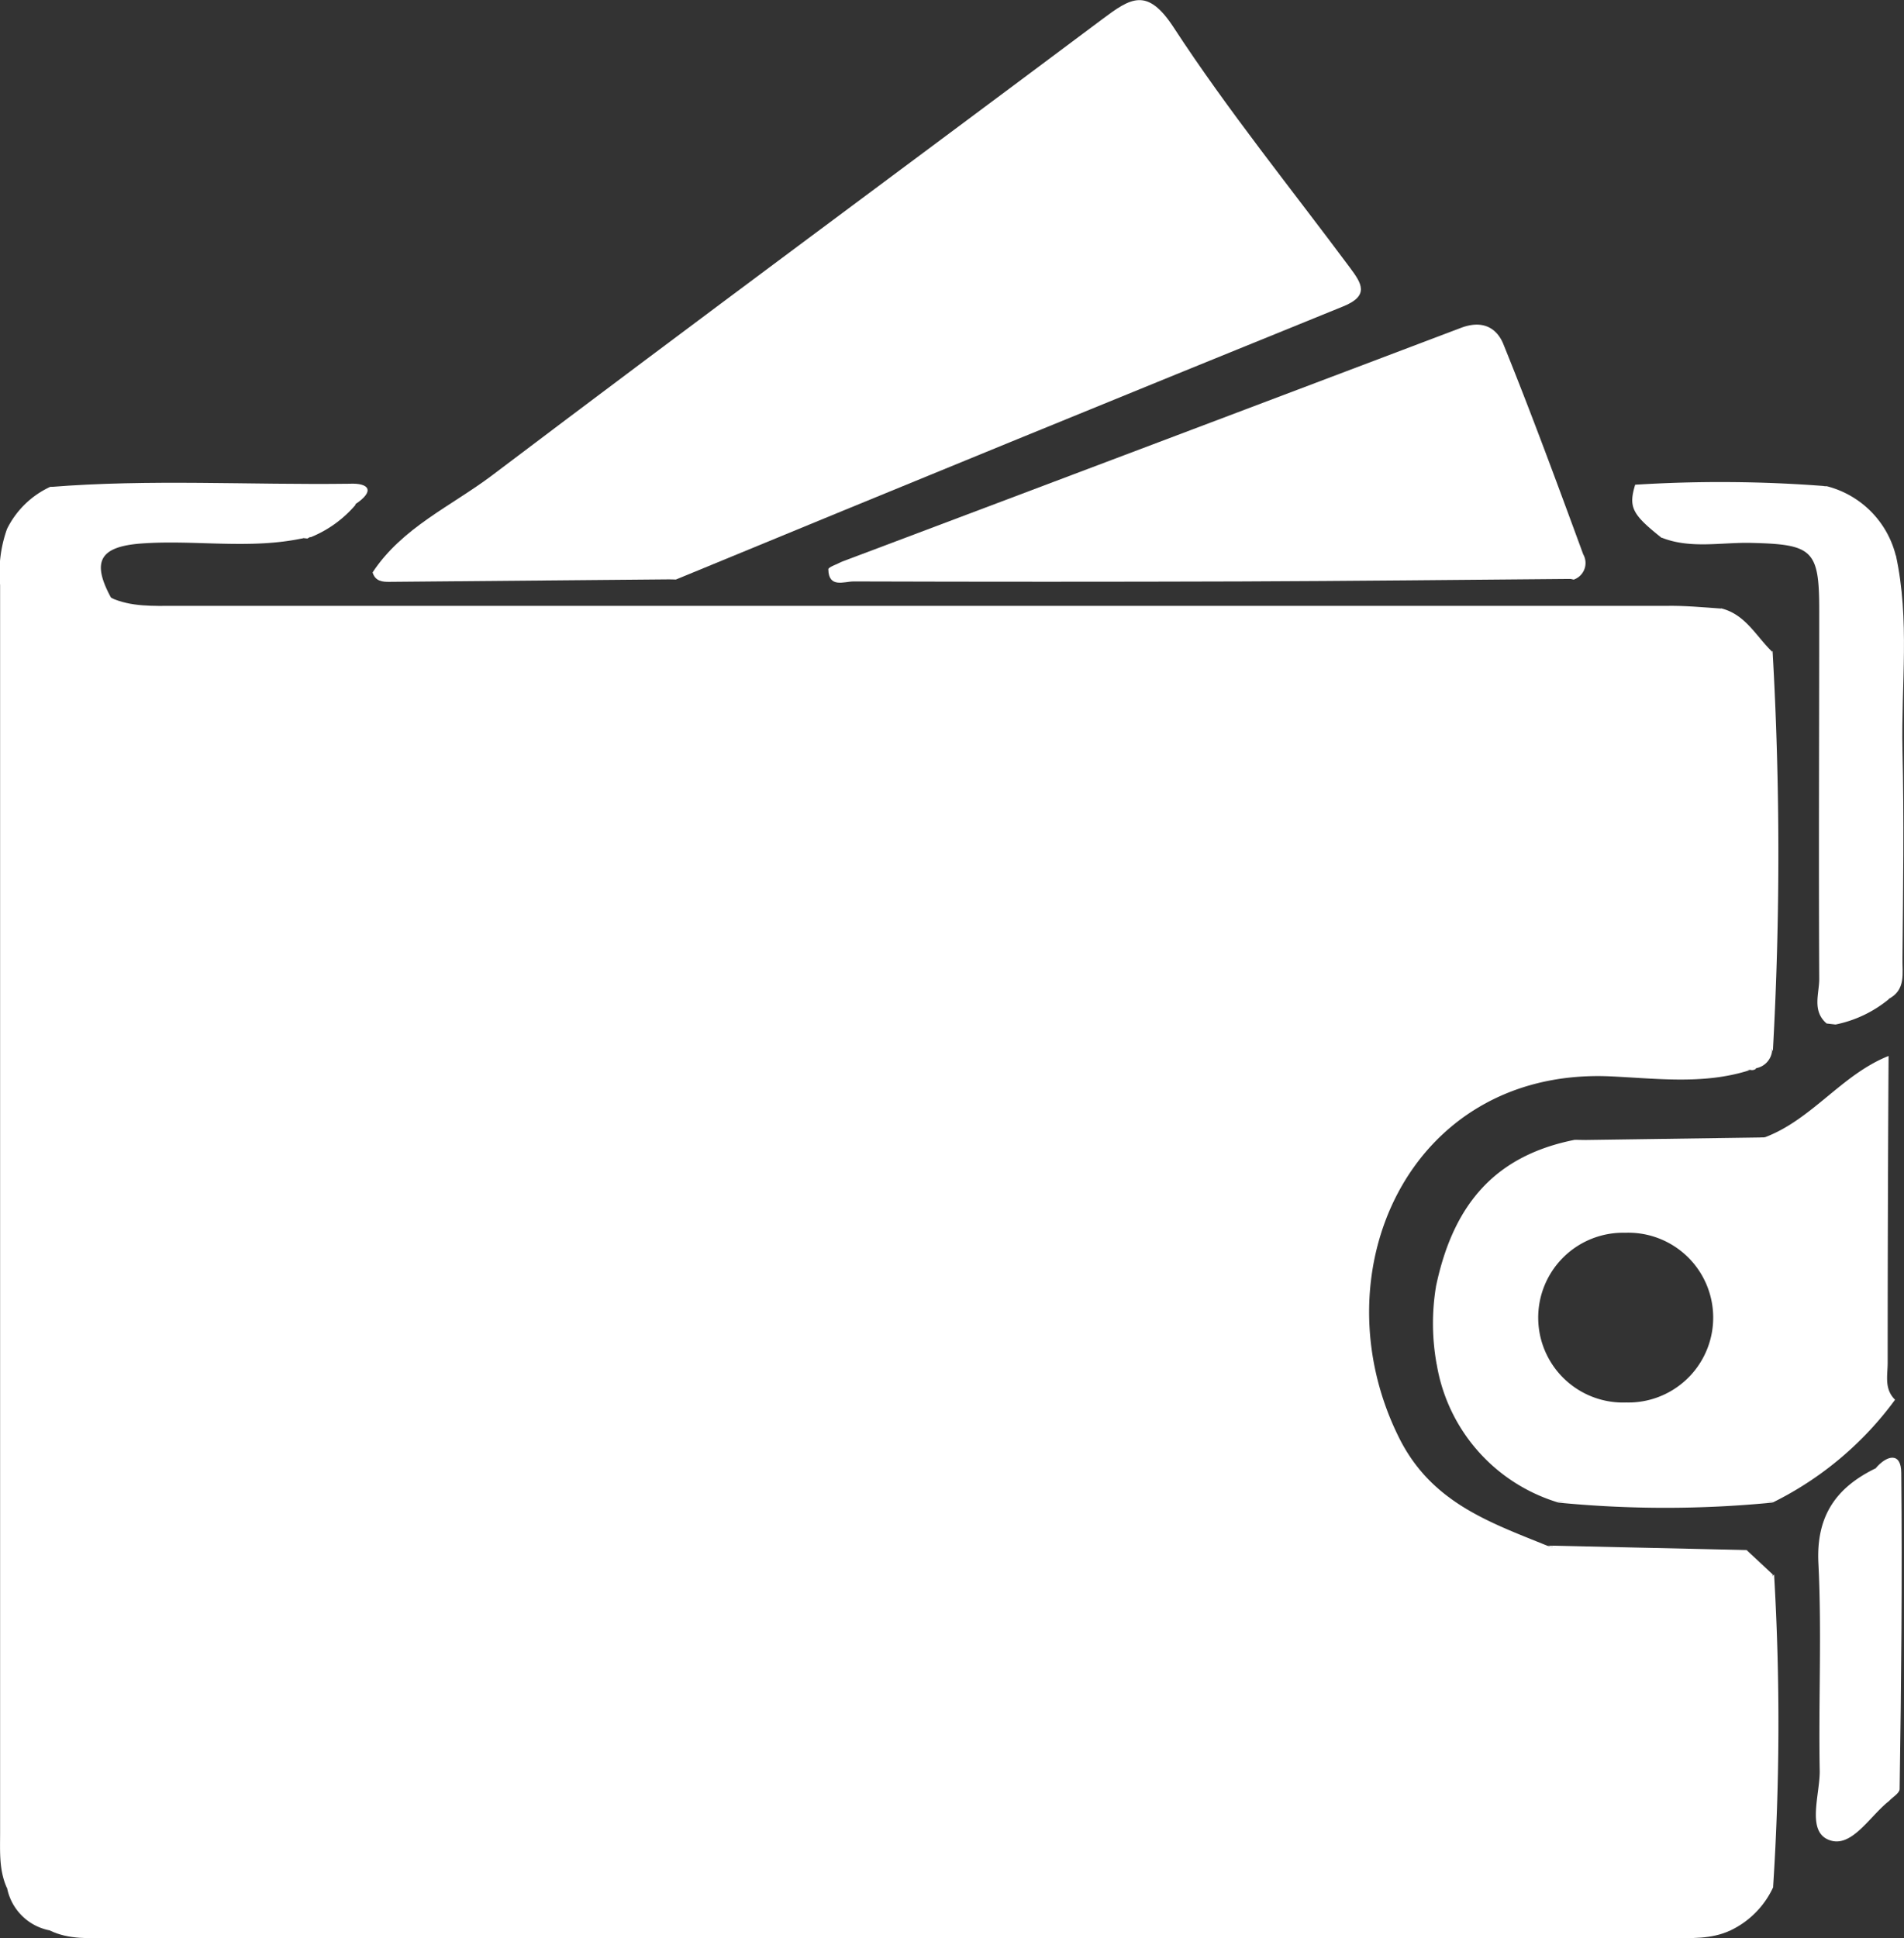 <svg xmlns="http://www.w3.org/2000/svg" viewBox="0 0 187.75 191.08"><rect x="0" y="0" width="187.75" height="191.08" fill="#333333" stroke="none"/><defs><style>.cls-1{fill:#fff;}</style></defs><title>Asset 3</title><g id="Layer_2" data-name="Layer 2"><g id="Layer_1-2" data-name="Layer 1"><g id="Layer_2-2" data-name="Layer 2"><g id="Layer_1-2-2" data-name="Layer 1-2"><path class="cls-1" d="M174.84,186.07a8.8,8.8,0,0,1-4.21,4.24q-82.84.23-165.7,0a5.3,5.3,0,0,1-4.24-4.23q-.18-67,0-133.93A8.93,8.93,0,0,1,4.94,48c8.81.72,17.63.07,26.44.38,1.24,0,3.3-1.22,3.67,1.4a11.46,11.46,0,0,1-4.41,3.18C25.37,52,20,53,14.72,52.44c5.06.46,10.18-.47,15.21.61-5.29,1.15-10.66.14-16,.53-4.1.31-4.91,1.77-3,5.31a5.87,5.87,0,0,0,4.34,1.43q76.41,0,152.81,0a3.66,3.66,0,0,0,1.66-.34c2.39.6,3.42,2.74,5,4.26-.4,13.13-.49,26.26,0,39.4a1.94,1.94,0,0,1-1.59,1.67c-5.29-.9-10.68.06-16-.48,5.1.67,10.35-.6,15.38.67-4.6,1.48-9.35.79-14,.6-19.65-.68-28.65,19.48-20.56,35.66,3.18,6.36,8.88,8.3,14.62,10.63,6.53,1.44,13.1.57,19.66.44l2.56,2.39A281,281,0,0,0,174.84,186.07Z"/><path class="cls-1" d="M36.74,56.43C39.66,52,44.49,49.9,48.5,46.88c20-15.12,40.16-30,60.21-45,2.76-2.06,4.4-3.18,7,.79,5.36,8.22,11.57,15.87,17.43,23.75,1.12,1.51,1.93,2.73-.7,3.79Q99.49,43.58,66.68,57.12c-8.45-.64-16.91-.09-25.36-.3C39.8,56.78,38.2,57.21,36.74,56.43Z"/><path class="cls-1" d="M83,55.38q30.59-11.52,61.12-23.08c2.18-.8,3.5.12,4.11,1.59,2.78,6.86,5.34,13.82,7.89,20.76a1.73,1.73,0,0,1-.94,2.49c-2.69-.62-5.4-.27-8.1-.27q-30,0-60-.1C85.75,56.75,83.5,58.23,83,55.38Z"/><path class="cls-1" d="M180.12,100.9c-1.46-1.25-.72-2.94-.73-4.41-.06-12.12,0-24.25,0-36.37,0-5.92-.66-6.46-6.72-6.6-2.95-.07-6,.62-8.85-.53,1.89-.88,3.89-.33,5.84-.39a21.07,21.07,0,0,1,4.25-.05c-2.77.42-6.47-.65-10.09.45-2.88-2.29-3.25-3-2.58-5.21a87,87,0,0,0,18.88.14,9.41,9.41,0,0,1,6.81,6.8c.13,12.65.08,25.3.09,37.94,0,2,.16,4-.79,5.85A12,12,0,0,1,181,101c-.9-4.23-.33-8.51-.38-12.77-.11-9,0-18,0-27,0-1.18-.4-2.46-.22-2.7a16.58,16.58,0,0,1,.19,2.15v36C180.51,98.1,180.88,99.56,180.12,100.9Z"/><path class="cls-1" d="M4.93,190.32c1.31-1.3,3-.75,4.49-.75q78.36,0,156.72,0c1.5,0,3.18-.54,4.49.74-1.88.88-3.9.75-5.89.75H10.82C8.83,191.06,6.81,191.23,4.93,190.32Z"/><path class="cls-1" d="M186.24,177.58c-1.93,1.52-3.74,4.78-6,3.76-2.06-.91-.8-4.39-.8-6.71-.13-6.83.21-13.68-.13-20.5-.24-4.69,1.75-7.5,5.69-9.4,1.71-.27,1.94,1,2,2.11,0,9.7.31,19.41-.15,29.12A7.71,7.71,0,0,1,186.24,177.58Z"/><path class="cls-1" d="M.69,52.15c1.3,1.33.75,3,.75,4.5q0,62.48,0,125c0,1.5.55,3.18-.75,4.49-.8-1.76-.68-3.62-.68-5.48v-123A12.78,12.78,0,0,1,.69,52.15Z"/><path class="cls-1" d="M169.77,60c-1.32,1.29-3,.74-4.49.74q-74.57,0-149.15,0c-1.87,0-4.14.72-5.2-1.81,2,.91,4.16.8,6.3.8h147C166.07,59.69,167.94,59.87,169.77,60Z"/><path class="cls-1" d="M186.15,98.52V57.93c0-1.11-.24-2.31.8-3.18,1.39,6.37.51,12.73.65,19.16.16,6.84.06,13.68,0,20.51C187.56,95.9,188,97.63,186.15,98.52Z"/><path class="cls-1" d="M83,55.38c1.3,1.69,3.19,1,4.78,1,21,0,41.93,0,62.88,0,1.51,0,3.18-.53,4.5.69-11,.09-21.94.21-32.91.25q-19.05.06-38.08,0c-.92,0-2.46.69-2.49-1.19C81.66,55.91,82.52,55.64,83,55.38Z"/><path class="cls-1" d="M186.24,177.58c0-9.55-.05-19-.13-28.55,0-1.49.55-3.18-1.14-4.3,1.11-1.3,2.5-1.59,2.51.46.1,10.39,0,20.79-.16,31.19C187.31,176.78,186.61,177.18,186.24,177.58Z"/><path class="cls-1" d="M180.12,100.9V57.35H181V101Z"/><path class="cls-1" d="M174.82,103.62a6.41,6.41,0,0,1-.68-1.94q-.06-17.76,0-35.51a6.55,6.55,0,0,1,.65-2A350.09,350.09,0,0,1,174.82,103.62Z"/><path class="cls-1" d="M35,49.73c-1.15-1.6-2.84-1-4.33-1-7.24-.06-14.48,0-21.74,0-1.36,0-2.86.46-4-.72,9.83-.79,19.68-.19,29.51-.32C36.44,47.59,37,48.42,35,49.73Z"/><path class="cls-1" d="M174.84,186.07c-1.44-1.92-.66-4.14-.7-6.21-.11-6.86-.06-13.72,0-20.59,0-1.37-.47-2.88.8-4.05A250,250,0,0,1,174.84,186.07Z"/><path class="cls-1" d="M36.74,56.43H62.63c1.36,0,2.86-.45,4.05.68l-28.27.25C37.7,57.37,37,57.3,36.74,56.43Z"/><path class="cls-1" d="M153.55,148.12a73.23,73.23,0,0,1,21.32,0A108.49,108.49,0,0,1,153.55,148.12Z"/><path class="cls-1" d="M172.32,152.81c-6.57.8-13.15,1.68-19.66-.44Z"/><path class="cls-1" d="M180.08,47.93a43.88,43.88,0,0,1-18.88-.14A133.67,133.67,0,0,1,180.08,47.93Z"/><path class="cls-1" d="M174.08,112.13c-6.25,1.78-12.53,1.24-18.81.27Z"/><path class="cls-1" d="M29.94,53.05H13.53c5.71-.39,11.45-1.94,17.1-.14l-.32.18Z"/><path class="cls-1" d="M172.59,105.47h-16.5v-1c5.69.62,11.42-.9,17.1.86A.63.63,0,0,1,172.59,105.47Z"/><path class="cls-1" d="M141.59,126.89a9.33,9.33,0,0,1,.08,7.62A22.41,22.41,0,0,1,141.59,126.89Z"/><path class="cls-1" d="M186.14,134.35q0-15.12.09-30.25h0c-4.61,1.83-7.52,6.23-12.15,8-6.26,1.11-12.54.58-18.81.27-7.63,1.52-11.94,6.12-13.68,14.5a21.62,21.62,0,0,1,.08,7.61,17.16,17.16,0,0,0,11.88,13.61c7.1-.35,14.22-.35,21.32,0a33.13,33.13,0,0,0,12-10.1C185.78,136.93,186.14,135.58,186.14,134.35Zm-25.74,3.91a8.37,8.37,0,1,1-.14-16.73,8.37,8.37,0,0,1,.61,16.73C160.71,138.26,160.56,138.27,160.4,138.26Z"/><path class="cls-1" d="M163.78,53c3.89-1.82,8-.48,11.94,0Z"/></g></g></g></g></svg>